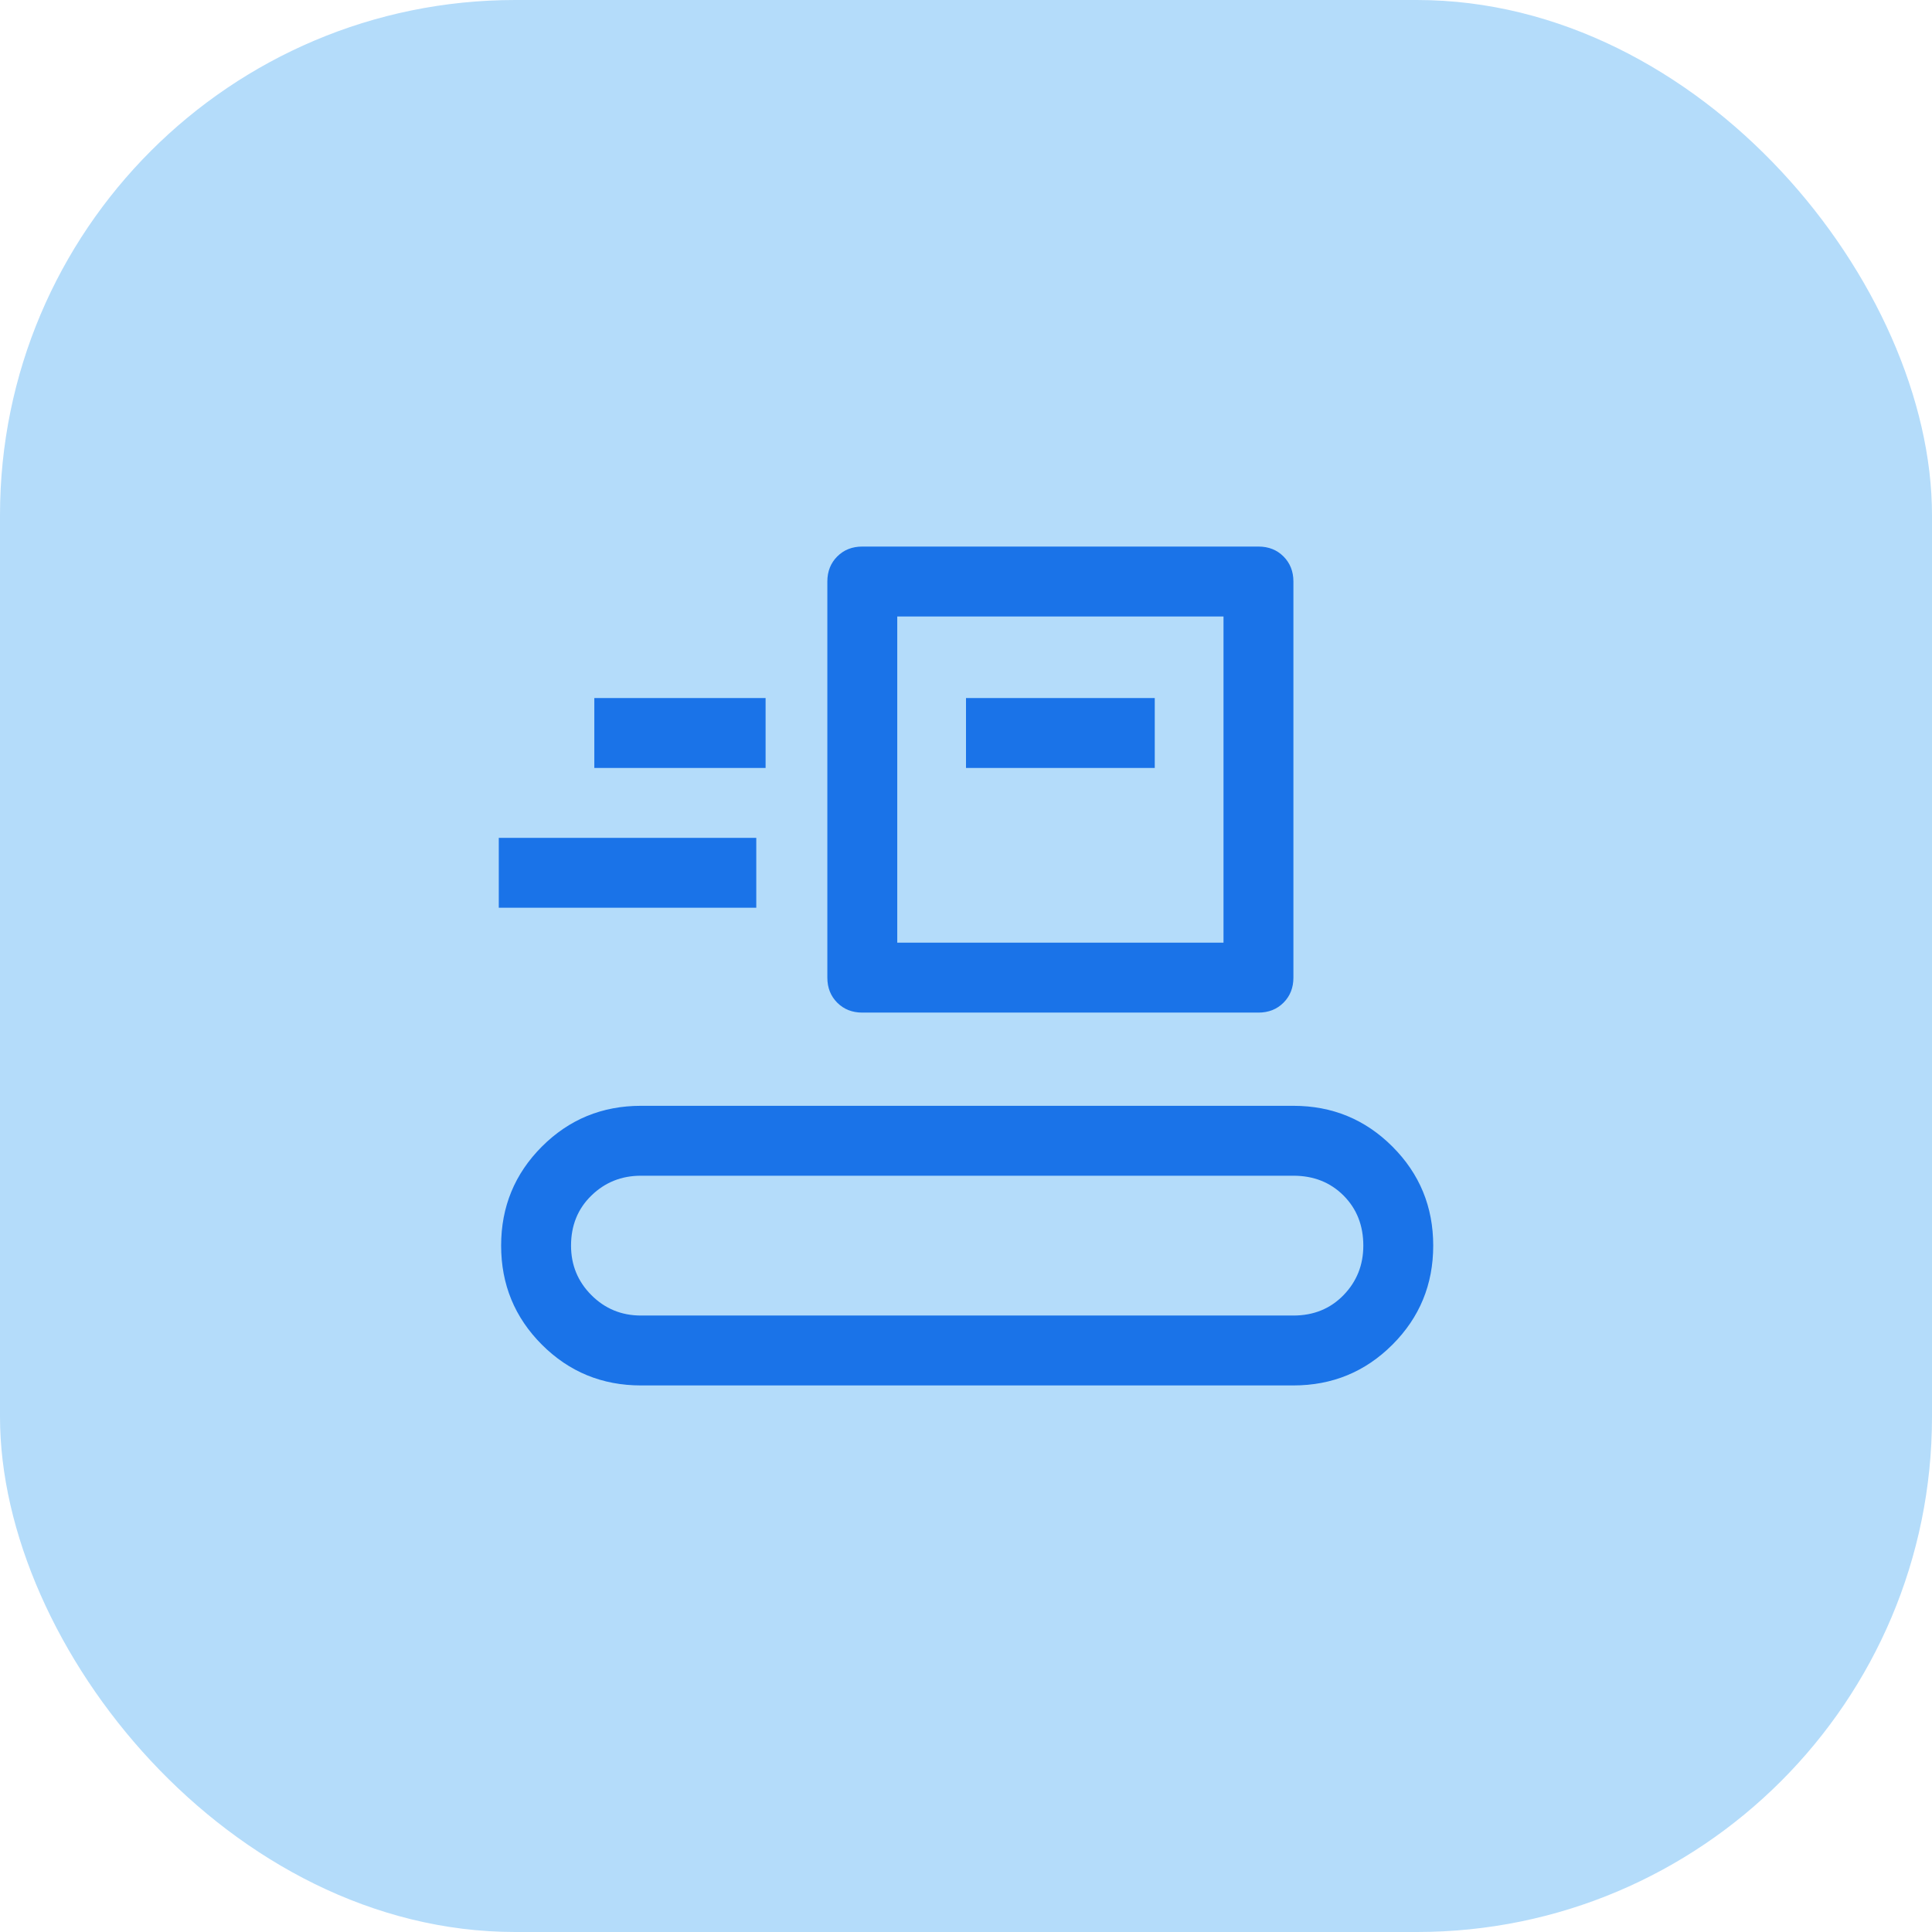 <svg width="60" height="60" viewBox="0 0 60 60" fill="none" xmlns="http://www.w3.org/2000/svg">
<rect width="60" height="60" rx="16" fill="#B4DCFA"/>
<path d="M19.905 43.026C18.699 43.026 17.673 42.604 16.829 41.76C15.985 40.916 15.563 39.89 15.563 38.684C15.563 37.478 15.985 36.453 16.829 35.608C17.673 34.764 18.699 34.342 19.905 34.342H40.168C41.374 34.342 42.399 34.764 43.243 35.608C44.088 36.453 44.51 37.478 44.51 38.684C44.51 39.89 44.088 40.916 43.243 41.76C42.399 42.604 41.374 43.026 40.168 43.026H19.905ZM19.905 40.855H40.168C40.795 40.855 41.314 40.644 41.724 40.222C42.134 39.8 42.339 39.287 42.339 38.684C42.339 38.057 42.134 37.538 41.724 37.128C41.314 36.718 40.795 36.513 40.168 36.513H19.905C19.302 36.513 18.789 36.718 18.367 37.128C17.945 37.538 17.734 38.057 17.734 38.684C17.734 39.287 17.945 39.8 18.367 40.222C18.789 40.644 19.302 40.855 19.905 40.855ZM26.78 31.447C26.466 31.447 26.207 31.345 26.002 31.14C25.797 30.935 25.694 30.675 25.694 30.362V18.059C25.694 17.746 25.797 17.486 26.002 17.281C26.207 17.076 26.466 16.974 26.78 16.974H39.082C39.396 16.974 39.655 17.076 39.86 17.281C40.065 17.486 40.168 17.746 40.168 18.059V30.362C40.168 30.675 40.065 30.935 39.86 31.14C39.655 31.345 39.396 31.447 39.082 31.447H26.78ZM27.865 29.276H37.997V19.145H27.865V29.276ZM15.49 28.191V26.02H23.487V28.191H15.49ZM30 23.849H35.862V21.678H30V23.849ZM18.457 23.849H23.776V21.678H18.457V23.849Z" fill="#1A73E8"/>
</svg>
